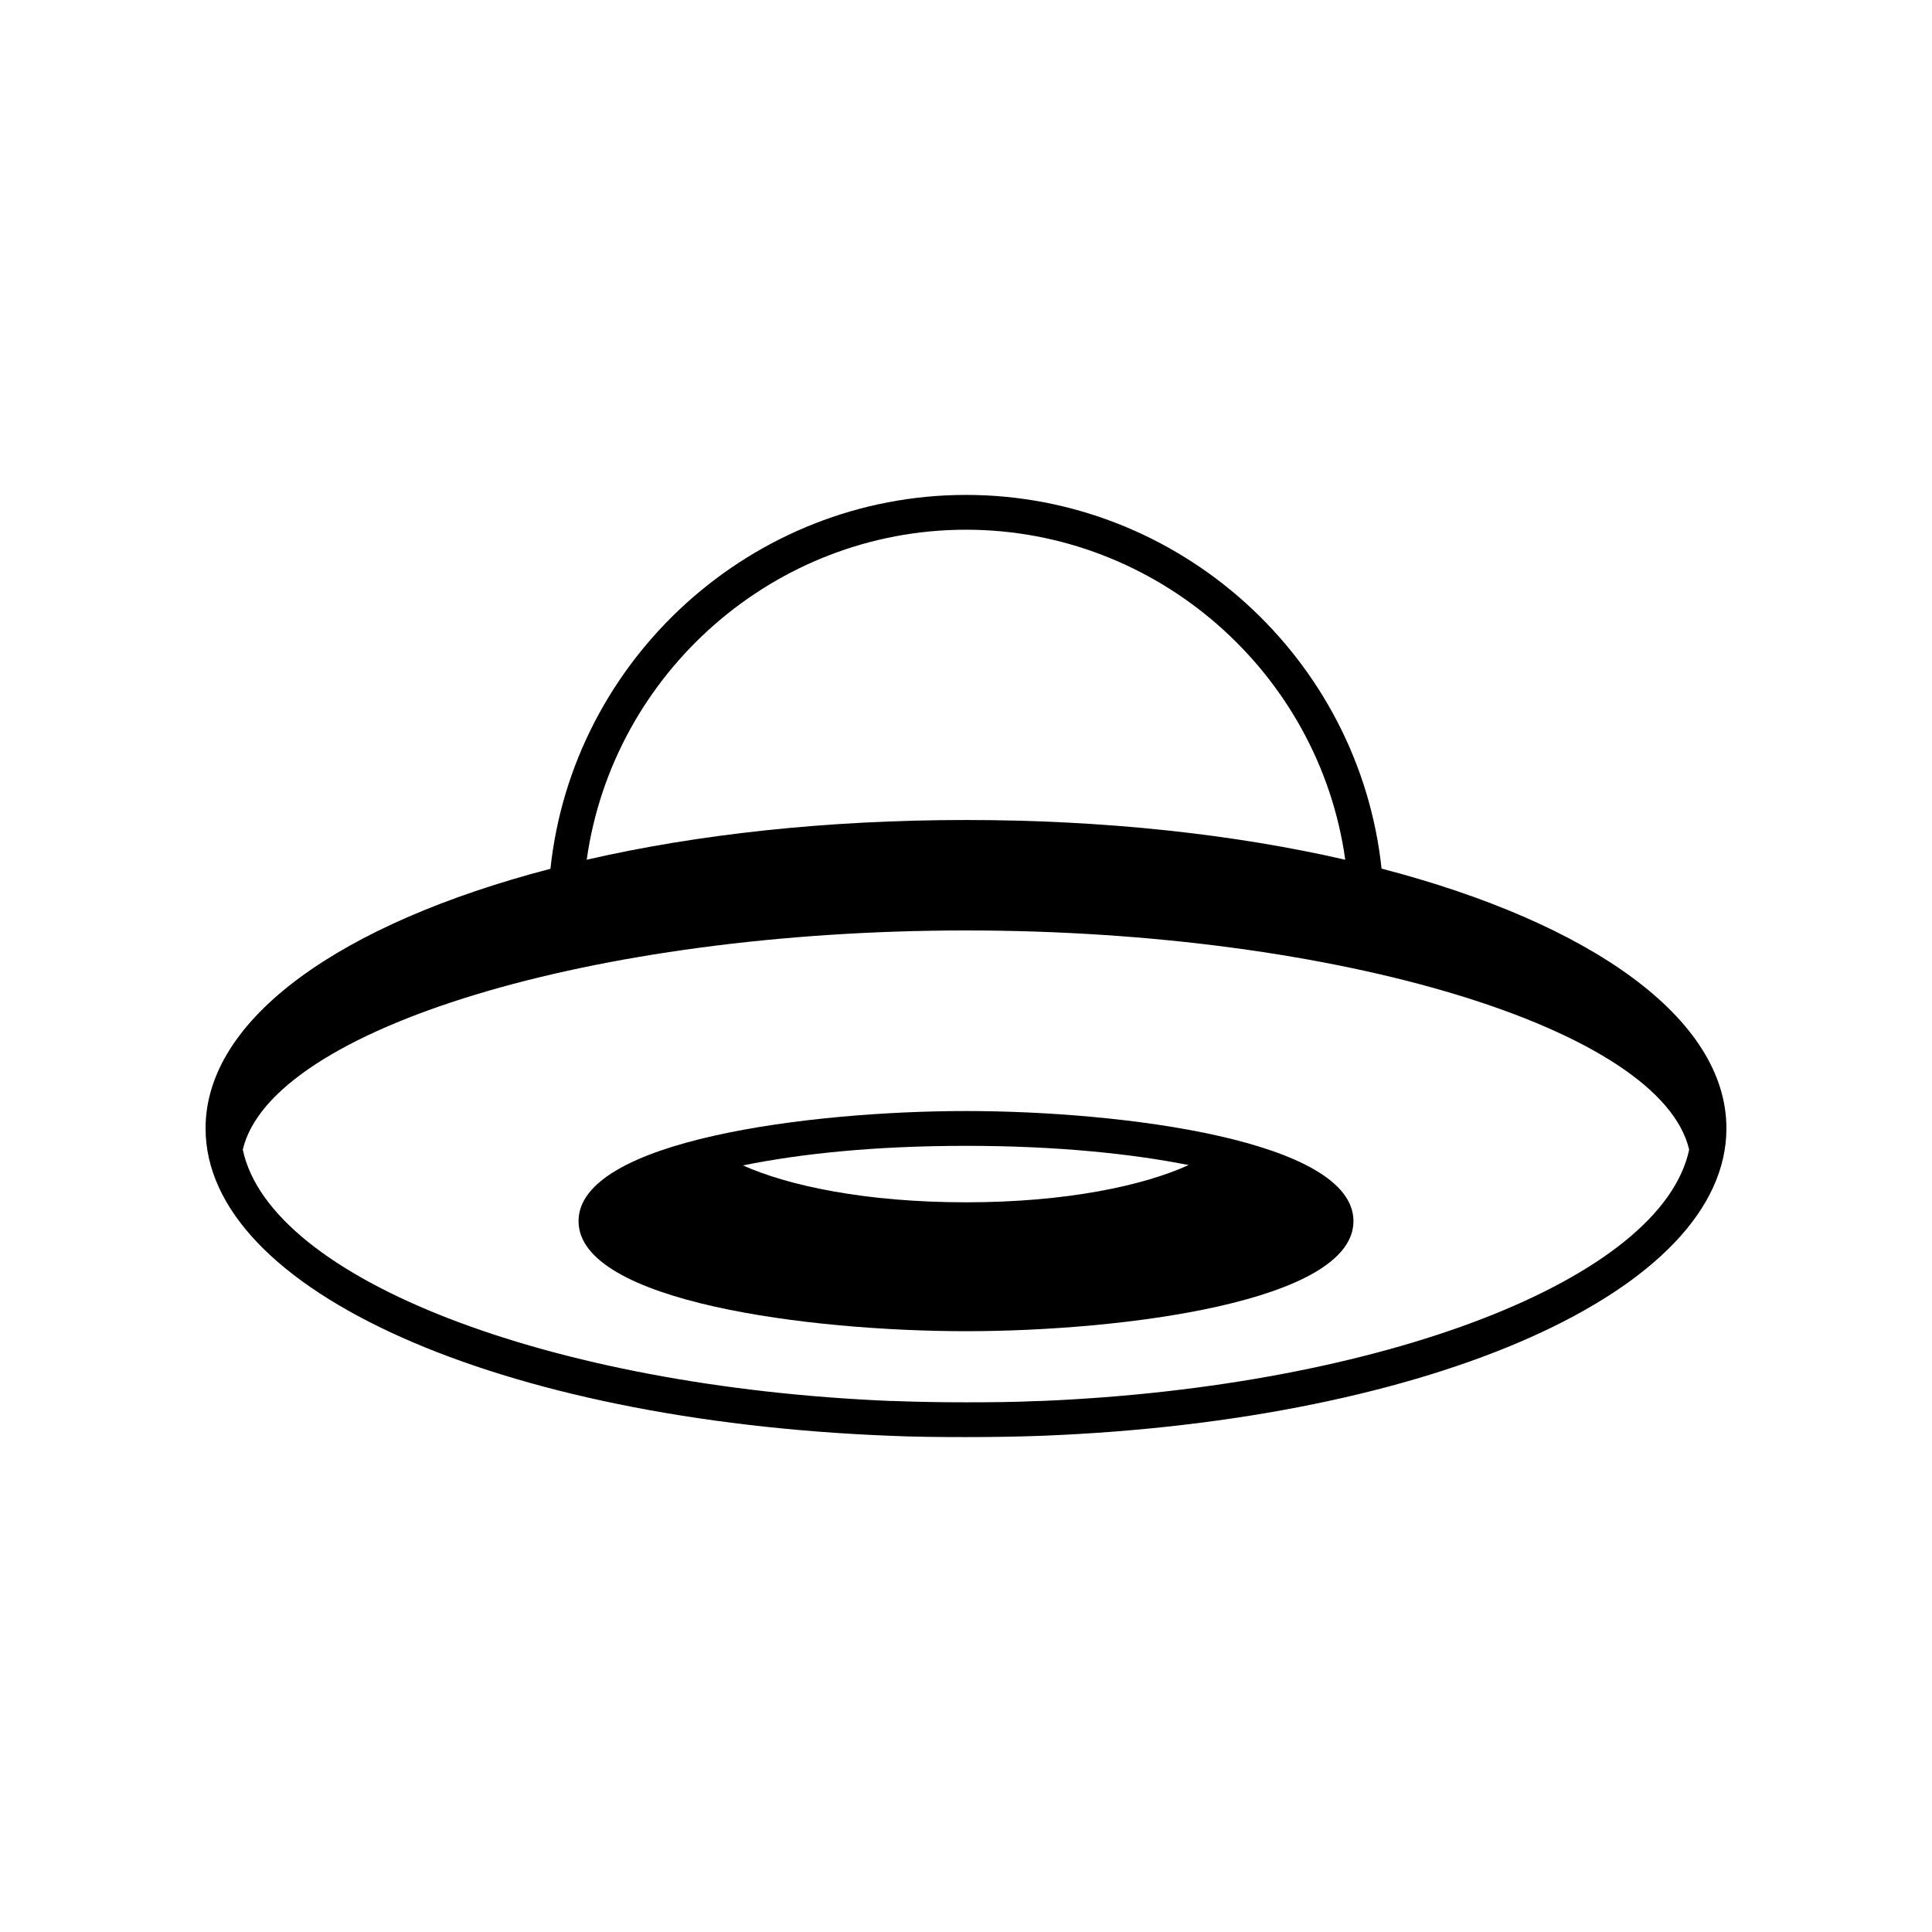 <?xml version="1.0" encoding="UTF-8"?>
<!-- Uploaded to: SVG Find, www.svgrepo.com, Generator: SVG Find Mixer Tools -->
<svg fill="#000000" width="800px" height="800px" version="1.1" viewBox="144 144 512 512" xmlns="http://www.w3.org/2000/svg">
 <g>
  <path d="m379.64 524.49c6.699 0.301 13.402 0.352 20.355 0.352s13.602-0.102 20.355-0.352c103.12-4.078 181.17-38.34 181.17-81.465 0-29.172-36.023-54.41-91.34-68.82h-0.051c-5.945-55.82-53.555-99.047-110.13-99.047-56.527 0-104.19 43.277-110.13 99.098h-0.051c-55.32 14.41-91.34 39.598-91.34 68.77 0 43.125 78.039 77.387 181.17 81.465zm20.355-240.11c50.684 0 93.609 37.938 100.51 87.461-29.371-6.75-63.68-10.531-100.51-10.531-36.828 0-71.188 3.777-100.51 10.531 6.953-49.523 49.828-87.461 100.51-87.461zm0 106.2c98.746 0 184.14 26.047 191.65 58.09-7.305 34.359-81.266 62.824-171.7 66.605h-0.656c-6.348 0.301-12.848 0.352-19.297 0.352-6.449 0-12.949-0.102-19.297-0.352h-0.656c-90.434-3.777-164.39-32.242-171.7-66.605 7.512-32.043 92.906-58.09 191.66-58.09z"/>
  <path d="m400 496.78c41.262 0 102.68-7.758 102.68-29.172 0-21.41-61.414-29.172-102.68-29.172s-102.68 7.758-102.68 29.172c-0.004 21.414 61.414 29.172 102.68 29.172zm0-49.121c24.184 0 43.984 2.117 58.996 5.09-11.891 5.441-32.395 9.875-58.996 9.875-26.703 0-47.207-4.434-59.098-9.773 15.062-3.078 34.812-5.191 59.098-5.191z"/>
 </g>
</svg>